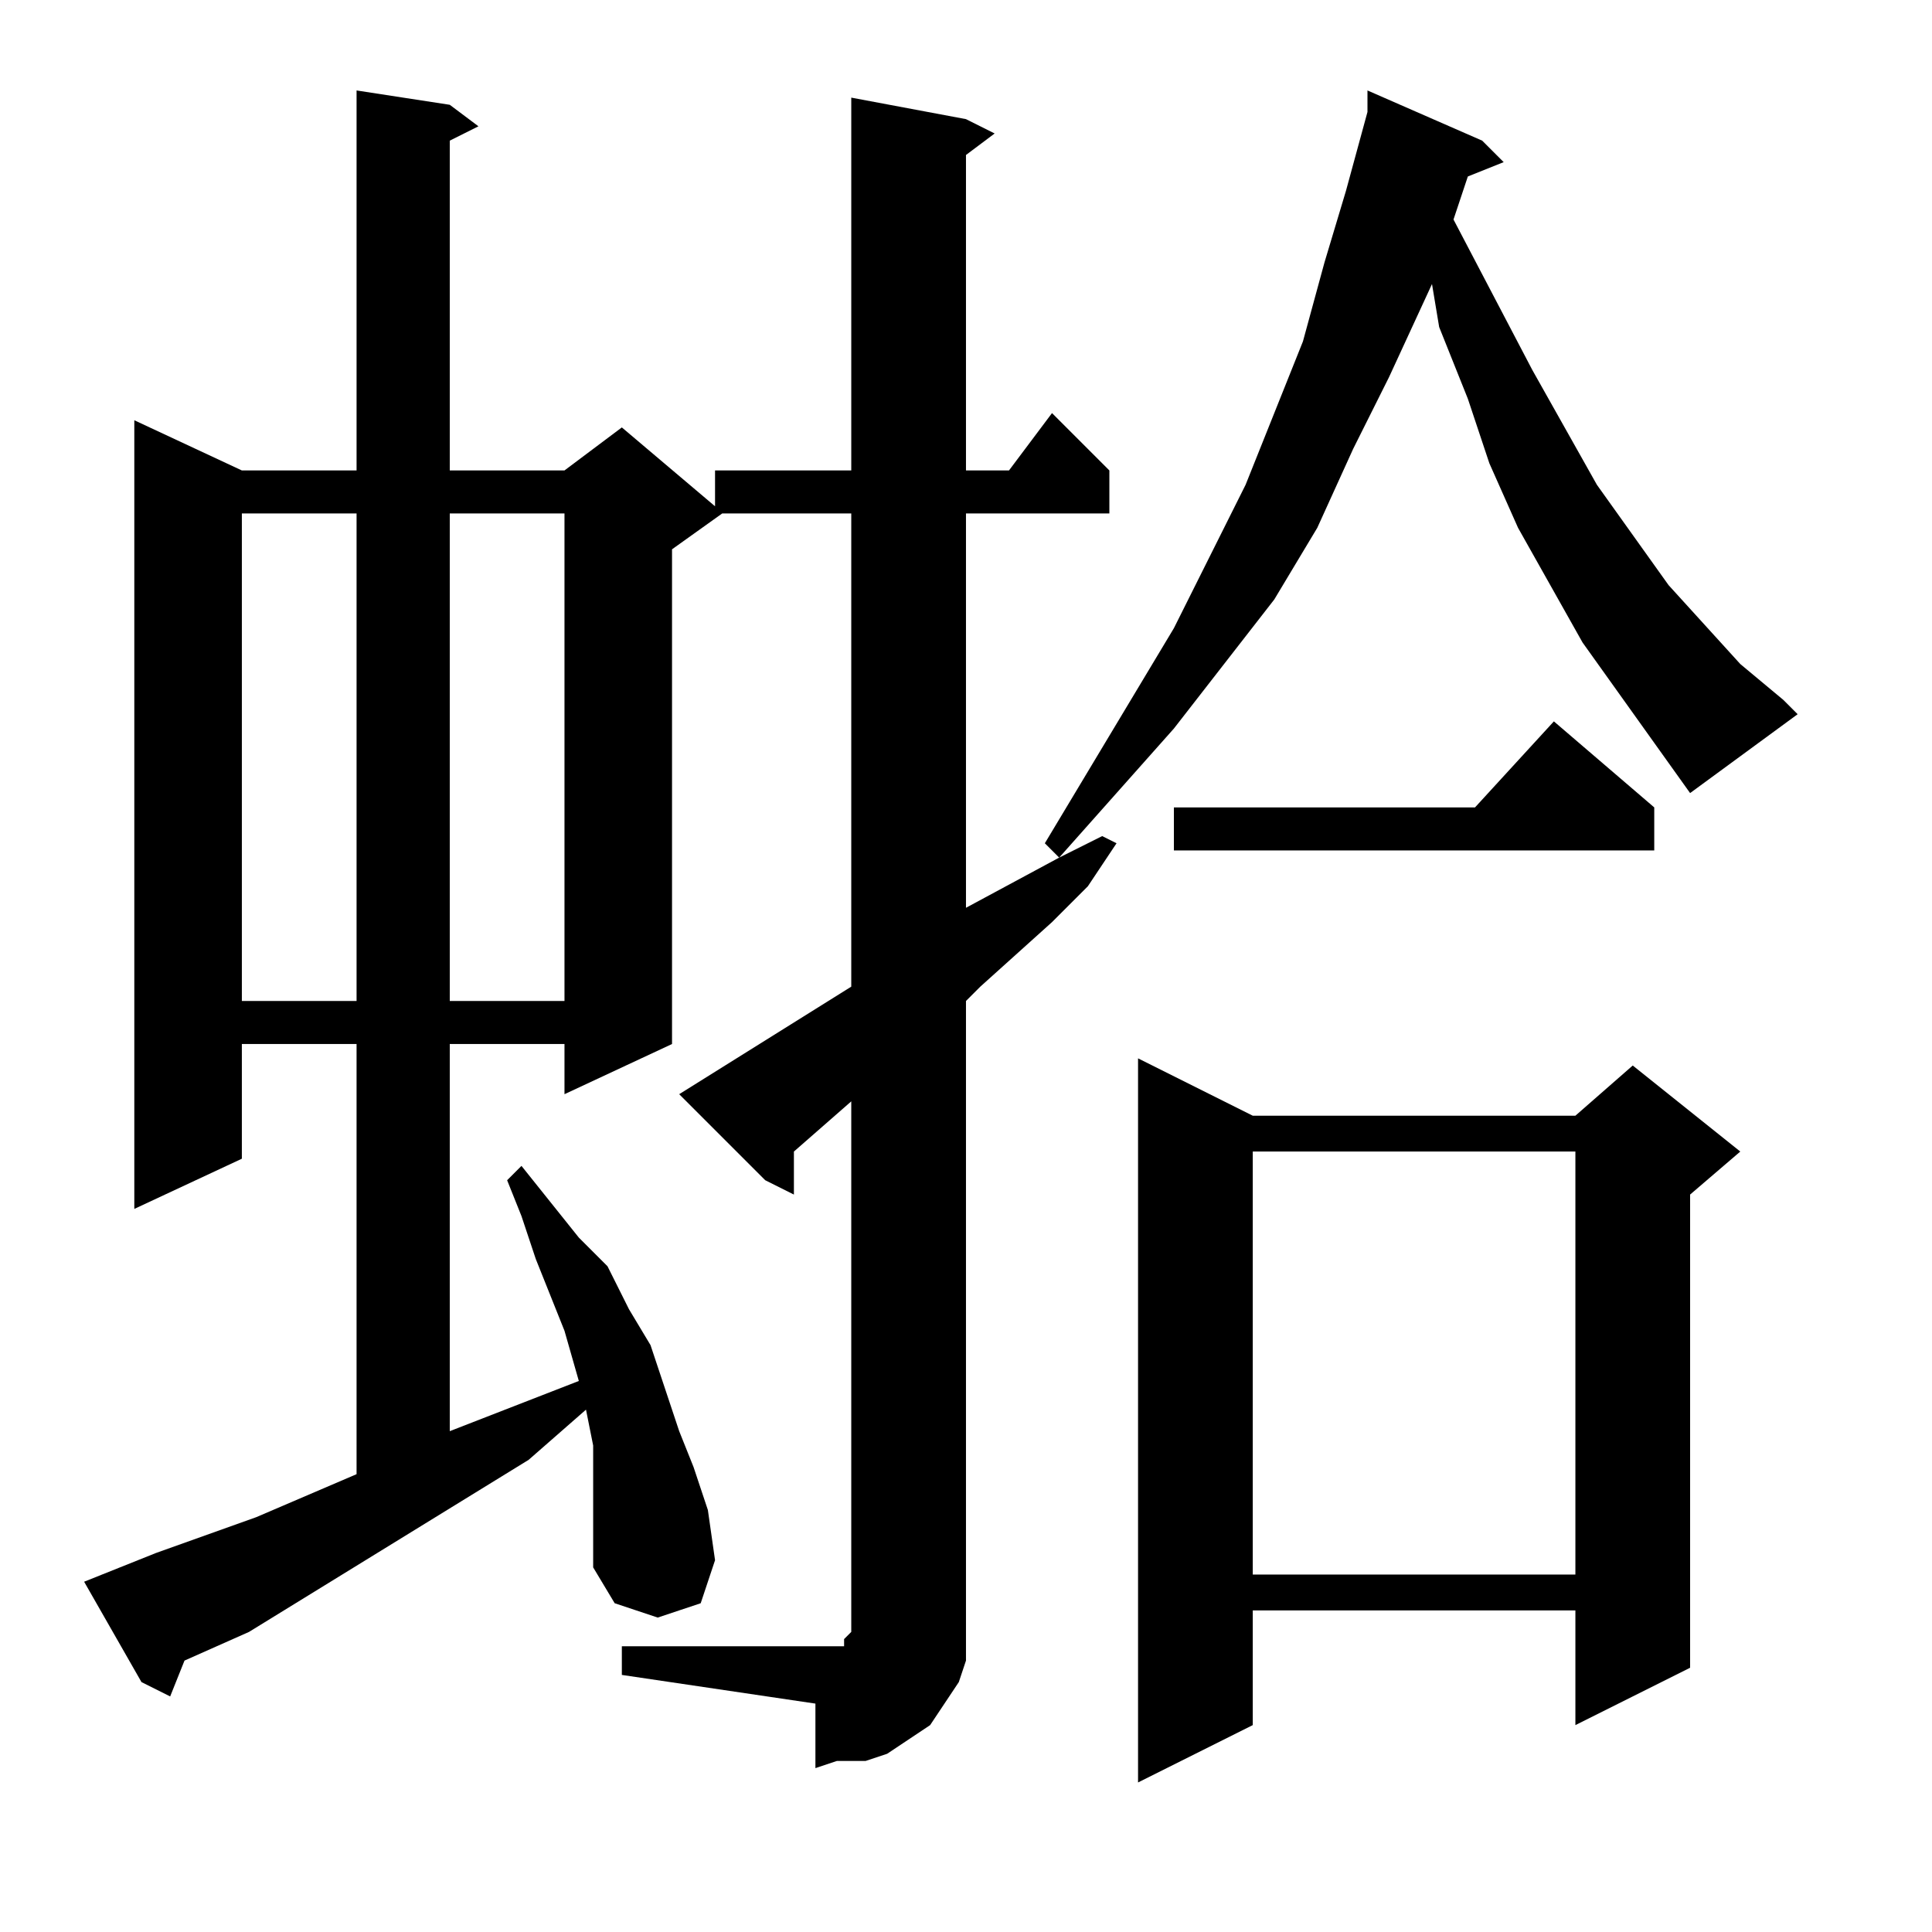 <?xml version="1.0" encoding="utf-8"?>
<!-- Generator: Adobe Illustrator 16.0.0, SVG Export Plug-In . SVG Version: 6.00 Build 0)  -->
<!DOCTYPE svg PUBLIC "-//W3C//DTD SVG 1.1//EN" "http://www.w3.org/Graphics/SVG/1.1/DTD/svg11.dtd">
<svg version="1.1" id="图层_1" xmlns="http://www.w3.org/2000/svg" xmlns:xlink="http://www.w3.org/1999/xlink" x="0px" y="0px"
	 width="1000px" height="1000px" viewBox="0 0 1000 1000" enable-background="new 0 0 1000 1000" xml:space="preserve">
<path d="M321.863,852.094h100.195h7.422h3.711h3.711v-3.711l3.711-3.711v-3.711v-7.422V570.063l-29.688,25.977v22.266l-14.844-7.422
	l-44.531-44.531l89.063-55.664V265.766h-66.797L347.84,284.32v256.055l-55.664,25.977v-25.977h-59.375v200.391l66.797-25.977
	l-7.422-25.977l-14.844-37.109l-7.422-22.266l-7.422-18.555l7.422-7.422l29.688,37.109l14.844,14.844l11.133,22.266l11.133,18.555
	l7.422,22.266l7.422,22.266l7.422,18.555l7.422,22.266l3.711,25.977l-7.422,22.266l-22.266,7.422l-22.266-7.422l-11.133-18.555
	v-22.266v-18.555v-22.266l-3.711-18.555l-29.688,25.977l-48.242,29.688l-48.242,29.688l-48.242,29.688l-33.398,14.844l-7.422,18.555
	l-14.844-7.422l-29.688-51.953l37.109-14.844l51.953-18.555l51.953-22.266V540.375h-59.375v59.375L69.52,625.727V217.523
	l55.664,25.977h59.375V46.82l48.242,7.422l14.844,11.133l-14.844,7.422V243.5h59.375l29.688-22.266l48.242,40.82V243.5h70.508
	V50.531l59.375,11.133l14.844,7.422l-14.844,11.133V243.5h22.266l22.266-29.688l29.688,29.688v22.266h-74.219v204.102l48.242-25.977
	l22.266-11.133l7.422,3.711l-14.844,22.266l-18.555,18.555l-37.109,33.398l-7.422,7.422v315.43v11.133v14.844l-3.711,11.133
	l-7.422,11.133l-7.422,11.133l-11.133,7.422l-11.133,7.422l-11.133,3.711h-14.844l-11.133,3.711v-33.398l-100.195-14.844V852.094z
	 M125.184,265.766v252.344h59.375V265.766H125.184z M232.801,265.766v252.344h59.375V265.766H232.801z M837.684,358.539
	l-18.555-25.977l-33.398-59.375l-14.844-33.398l-11.133-33.398l-14.844-37.109l-3.711-22.266l-22.266,48.242l-18.555,37.109
	l-18.555,40.82l-22.266,37.109l-25.977,33.398l-25.977,33.398l-29.688,33.398l-29.688,33.398l-7.422-7.422l66.797-111.328
	l37.109-74.219l14.844-37.109l14.844-37.109l11.133-40.82l11.133-37.109l11.133-40.82V46.82l59.375,25.977l11.133,11.133
	l-18.555,7.422l-7.422,22.266l40.82,77.93l33.398,59.375l18.555,25.977l18.555,25.977l37.109,40.82l22.266,18.555l7.422,7.422
	l-55.664,40.82l-18.555-25.977L837.684,358.539z M648.426,577.484h166.992l29.688-25.977l55.664,44.531l-25.977,22.266v244.922
	l-59.375,29.688v-59.375H648.426v59.375l-59.375,29.688V547.797L648.426,577.484z M856.238,417.914v22.266H607.605v-22.266h155.859
	l40.82-44.531L856.238,417.914z M648.426,596.039v218.945h166.992V596.039H648.426z"/>
</svg>
